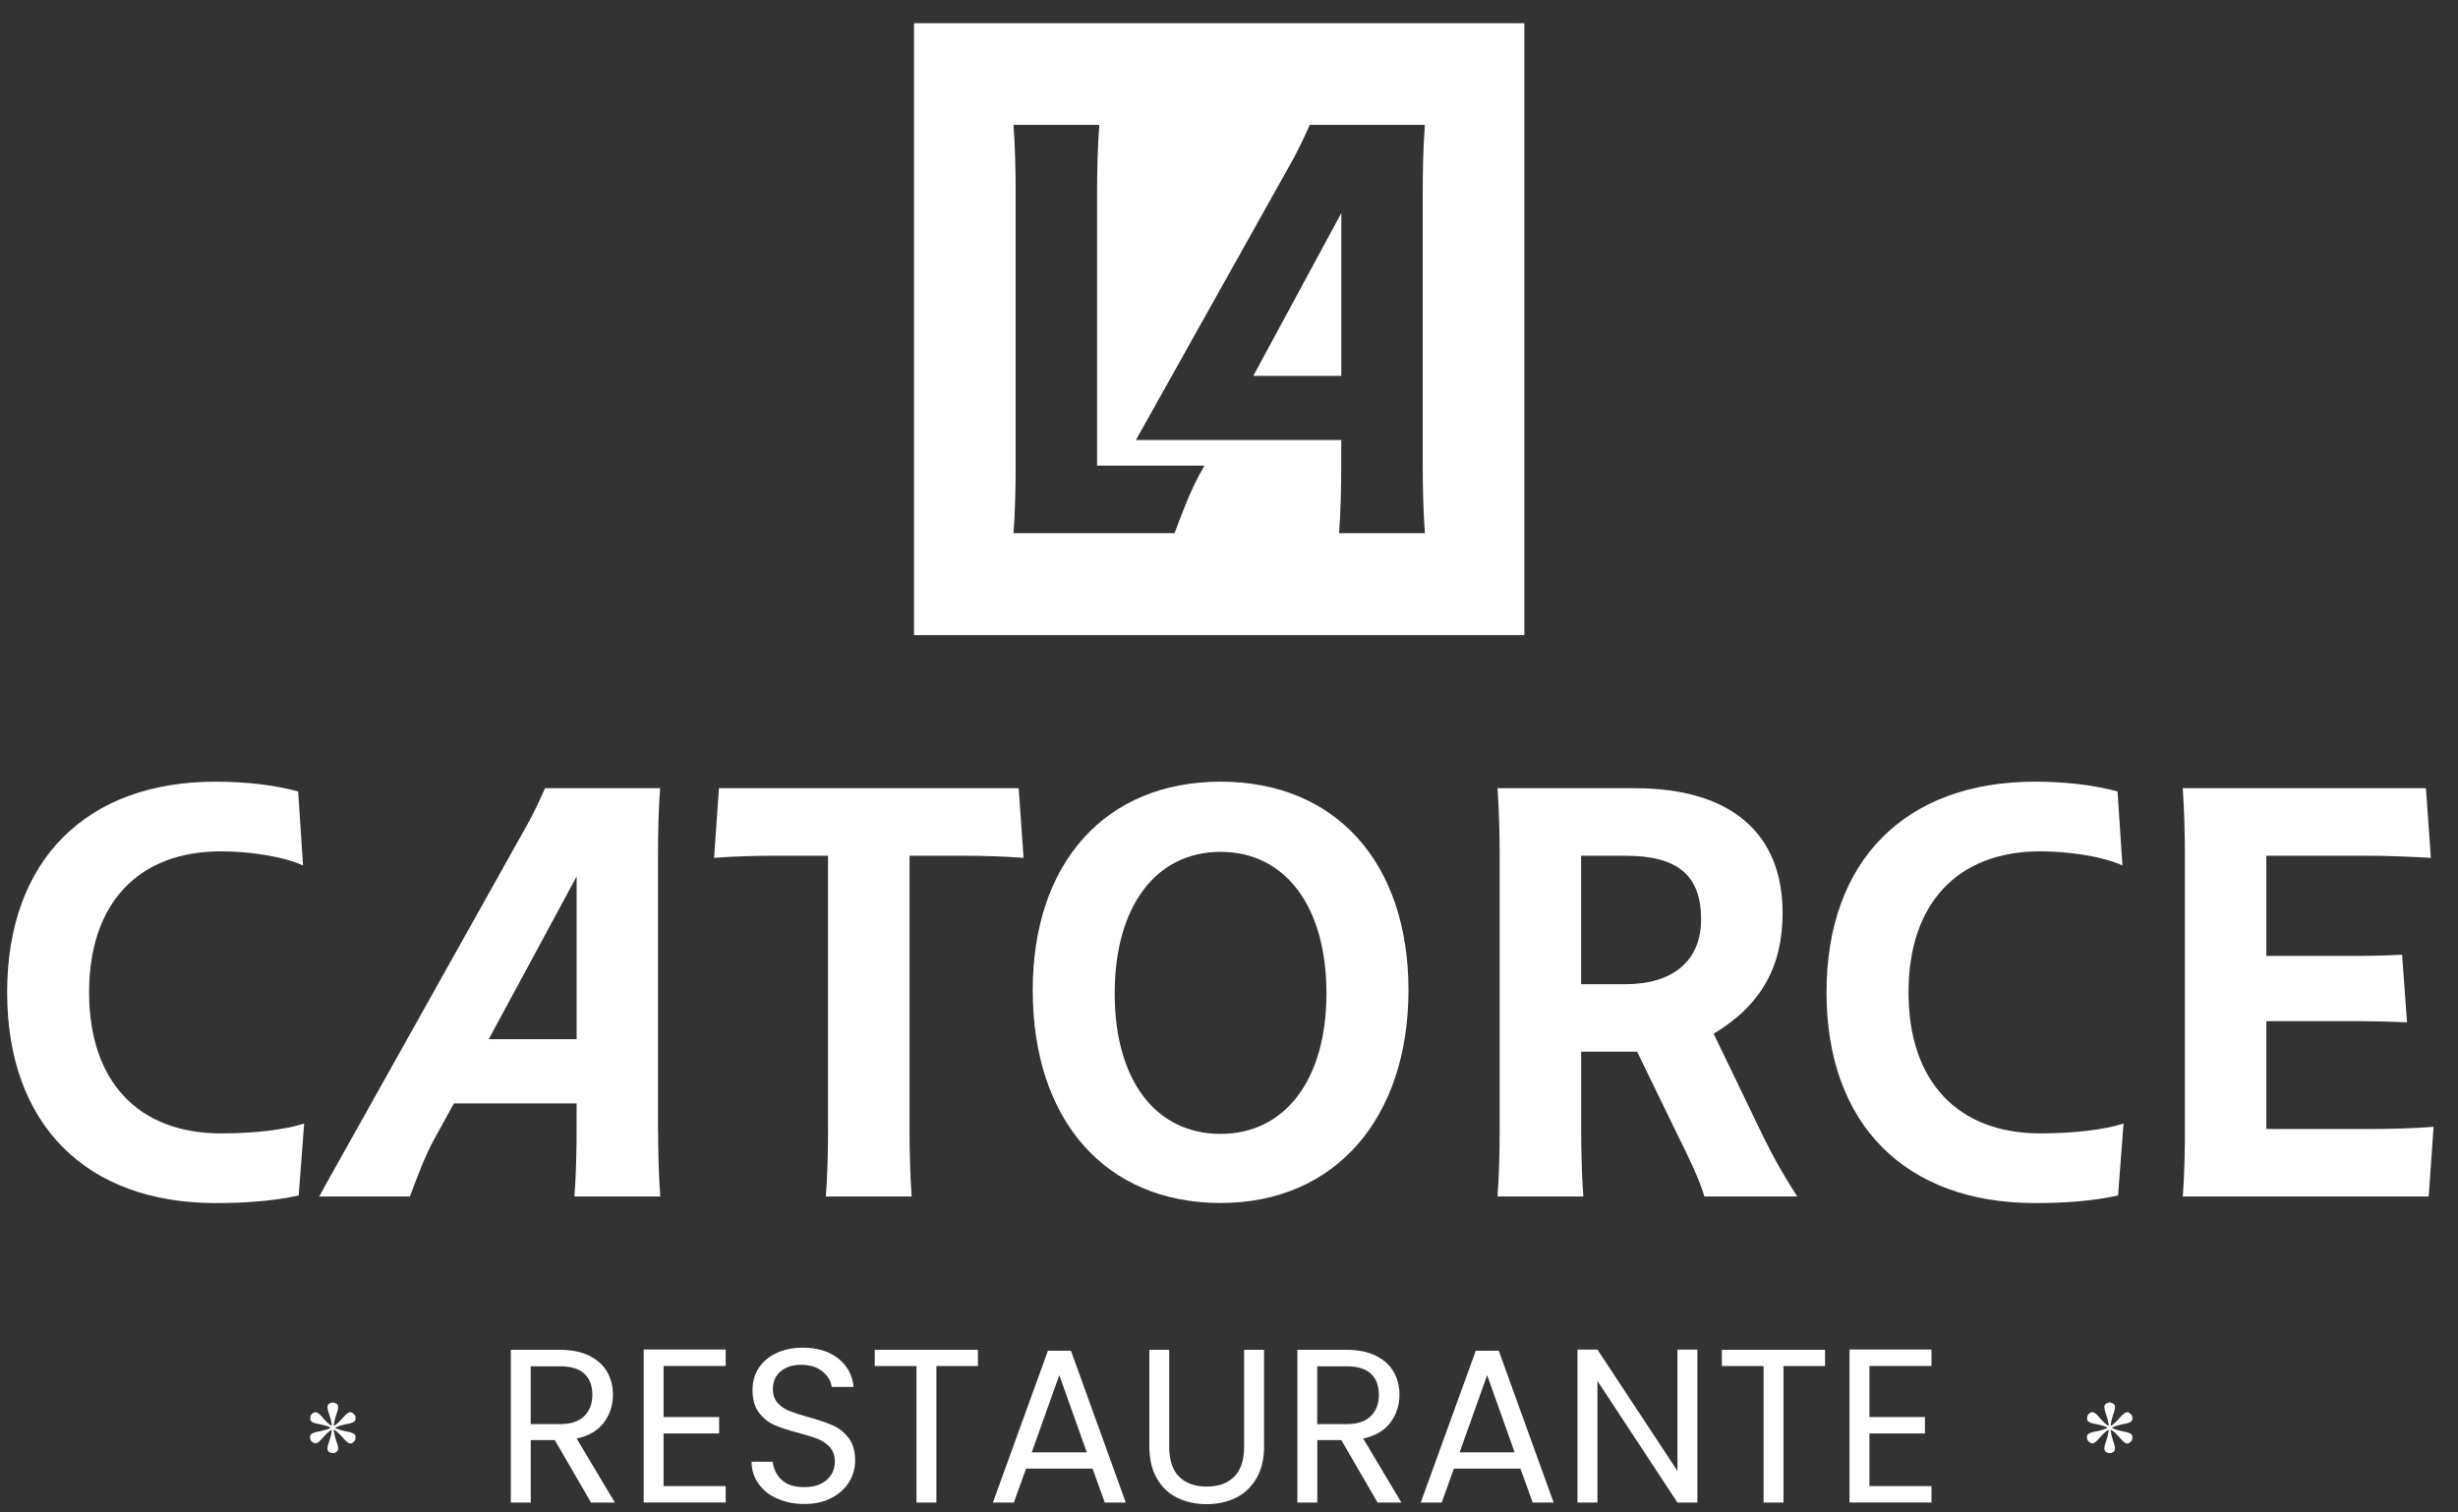 <svg width="91" height="56" viewBox="0 0 91 56" fill="none" xmlns="http://www.w3.org/2000/svg">
<rect x="0" y="0" width="91" height="56" fill="#333333" stroke="none"/>
<path d="M21.882 55.634L20.539 53.32H19.649V55.634H18.912V49.978H20.734C21.16 49.978 21.521 50.051 21.814 50.196C22.109 50.342 22.329 50.54 22.474 50.788C22.619 51.036 22.692 51.32 22.692 51.641C22.692 52.03 22.581 52.374 22.356 52.672C22.131 52.97 21.796 53.168 21.349 53.263L22.764 55.634H21.882ZM19.647 52.729H20.732C21.131 52.729 21.43 52.631 21.63 52.433C21.83 52.235 21.93 51.971 21.93 51.641C21.93 51.311 21.832 51.045 21.634 50.863C21.437 50.679 21.138 50.588 20.732 50.588H19.647V52.731V52.729Z" fill="white"/>
<path d="M24.567 50.576V52.467H26.623V53.076H24.567V55.024H26.866V55.631H23.83V49.966H26.866V50.576H24.567Z" fill="white"/>
<path d="M28.775 55.49C28.48 55.358 28.251 55.174 28.083 54.937C27.915 54.703 27.829 54.43 27.824 54.123H28.609C28.636 54.389 28.745 54.612 28.936 54.792C29.126 54.974 29.405 55.062 29.773 55.062C30.141 55.062 30.399 54.974 30.603 54.798C30.805 54.623 30.907 54.396 30.907 54.12C30.907 53.904 30.848 53.729 30.73 53.593C30.612 53.458 30.463 53.354 30.286 53.283C30.109 53.213 29.868 53.138 29.567 53.056C29.195 52.958 28.895 52.862 28.673 52.764C28.448 52.667 28.258 52.514 28.099 52.305C27.94 52.096 27.86 51.816 27.86 51.465C27.86 51.156 27.938 50.883 28.094 50.646C28.251 50.408 28.471 50.226 28.754 50.094C29.038 49.964 29.362 49.898 29.73 49.898C30.259 49.898 30.692 50.03 31.03 50.296C31.368 50.562 31.556 50.913 31.602 51.352H30.792C30.764 51.136 30.651 50.944 30.451 50.781C30.252 50.615 29.986 50.533 29.657 50.533C29.349 50.533 29.099 50.612 28.904 50.772C28.709 50.931 28.614 51.154 28.614 51.44C28.614 51.645 28.673 51.813 28.788 51.943C28.904 52.073 29.047 52.171 29.217 52.239C29.387 52.307 29.626 52.385 29.934 52.471C30.306 52.573 30.606 52.676 30.832 52.776C31.059 52.876 31.252 53.031 31.416 53.238C31.577 53.447 31.658 53.729 31.658 54.086C31.658 54.362 31.586 54.621 31.441 54.864C31.295 55.108 31.08 55.306 30.794 55.458C30.508 55.611 30.17 55.686 29.782 55.686C29.394 55.686 29.076 55.62 28.782 55.488L28.775 55.49Z" fill="white"/>
<path d="M36.205 49.978V50.579H34.667V55.634H33.93V50.579H32.385V49.978H36.205Z" fill="white"/>
<path d="M40.447 54.376H37.987L37.534 55.634H36.758L38.797 50.01H39.648L41.679 55.634H40.903L40.449 54.376H40.447ZM40.236 53.775L39.217 50.917L38.198 53.775H40.238H40.236Z" fill="white"/>
<path d="M43.286 49.978V53.557C43.286 54.059 43.408 54.433 43.653 54.676C43.898 54.919 44.241 55.042 44.676 55.042C45.112 55.042 45.446 54.919 45.693 54.676C45.938 54.433 46.06 54.059 46.06 53.557V49.978H46.798V53.55C46.798 54.021 46.703 54.417 46.514 54.74C46.326 55.063 46.069 55.302 45.75 55.459C45.428 55.616 45.069 55.693 44.67 55.693C44.27 55.693 43.91 55.616 43.59 55.459C43.268 55.302 43.016 55.063 42.83 54.74C42.644 54.419 42.551 54.021 42.551 53.55V49.978H43.288H43.286Z" fill="white"/>
<path d="M51.001 55.634L49.658 53.32H48.769V55.634H48.031V49.978H49.853C50.279 49.978 50.64 50.051 50.933 50.196C51.228 50.342 51.448 50.54 51.593 50.788C51.738 51.036 51.811 51.32 51.811 51.641C51.811 52.03 51.7 52.374 51.475 52.672C51.251 52.97 50.915 53.168 50.468 53.263L51.883 55.634H51.001ZM48.766 52.729H49.851C50.25 52.729 50.55 52.631 50.749 52.433C50.949 52.235 51.049 51.971 51.049 51.641C51.049 51.311 50.951 51.045 50.754 50.863C50.556 50.679 50.257 50.588 49.851 50.588H48.766V52.731V52.729Z" fill="white"/>
<path d="M56.287 54.376H53.827L53.374 55.634H52.598L54.637 50.01H55.488L57.518 55.634H56.743L56.289 54.376H56.287ZM56.076 53.775L55.057 50.917L54.038 53.775H56.078H56.076Z" fill="white"/>
<path d="M62.84 55.634H62.103L59.14 51.129V55.634H58.402V49.969H59.14L62.103 54.464V49.969H62.84V55.634Z" fill="white"/>
<path d="M67.567 49.978V50.579H66.028V55.634H65.291V50.579H63.746V49.978H67.567Z" fill="white"/>
<path d="M69.21 50.576V52.467H71.265V53.076H69.21V55.024H71.508V55.631H68.473V49.966H71.508V50.576H69.21Z" fill="white"/>
<path d="M11.219 32.046C10.475 31.702 9.209 31.522 8.184 31.522C5.107 31.522 3.299 33.458 3.299 36.743C3.299 40.029 5.107 41.965 8.184 41.965C9.45 41.965 10.555 41.824 11.26 41.601L11.058 44.263C10.153 44.465 9.127 44.545 7.982 44.545C3.179 44.545 0.264 41.621 0.264 36.743C0.264 31.866 3.179 28.942 7.982 28.942C9.087 28.942 10.153 29.063 11.038 29.304L11.219 32.046Z" fill="white"/>
<path d="M24.364 41.883C24.364 42.509 24.385 43.535 24.444 44.301H21.267C21.329 43.535 21.347 42.506 21.347 41.883V40.855H16.805L16.04 42.245C15.718 42.85 15.437 43.596 15.176 44.301H11.818C12.2 43.596 12.562 42.97 12.964 42.245L19.396 30.756C19.698 30.232 19.938 29.727 20.178 29.184H24.439C24.378 29.95 24.36 30.979 24.36 31.602V41.883H24.364ZM21.349 38.477V32.451L18.094 38.477H21.349Z" fill="white"/>
<path d="M30.655 41.883V31.684H28.686C28.123 31.684 27.177 31.704 26.436 31.764L26.617 29.184H37.713L37.895 31.764C37.151 31.702 36.207 31.684 35.583 31.684H33.673V41.883C33.673 42.509 33.693 43.496 33.752 44.301H30.576C30.637 43.496 30.655 42.506 30.655 41.883Z" fill="white"/>
<path d="M38.234 36.662C38.234 31.945 40.927 28.942 45.19 28.942C49.453 28.942 52.144 31.945 52.144 36.662C52.144 41.378 49.451 44.542 45.19 44.542C40.93 44.542 38.234 41.478 38.234 36.662ZM49.108 36.782C49.108 33.556 47.581 31.541 45.188 31.541C42.794 31.541 41.268 33.556 41.268 36.782C41.268 40.008 42.794 41.983 45.188 41.983C47.581 41.983 49.108 39.967 49.108 36.782Z" fill="white"/>
<path d="M55.521 41.883V31.602C55.521 30.976 55.5 29.968 55.441 29.184H60.528C64.085 29.184 65.995 30.856 65.995 33.8C65.995 35.795 65.192 37.226 63.443 38.275L65.251 42.024C65.755 43.052 66.136 43.676 66.538 44.301H63.1C62.88 43.576 62.497 42.809 62.157 42.124L60.609 38.939H58.538V41.883C58.538 42.509 58.559 43.535 58.618 44.301H55.441C55.503 43.535 55.521 42.506 55.521 41.883ZM58.536 31.684V36.441H60.185C61.934 36.441 62.978 35.574 62.978 34.043C62.978 32.41 62.114 31.686 60.185 31.686H58.536V31.684Z" fill="white"/>
<path d="M78.577 32.046C77.832 31.702 76.567 31.522 75.541 31.522C72.465 31.522 70.657 33.458 70.657 36.743C70.657 40.029 72.465 41.965 75.541 41.965C76.807 41.965 77.912 41.824 78.617 41.601L78.415 44.263C77.51 44.465 76.485 44.545 75.339 44.545C70.536 44.545 67.621 41.621 67.621 36.743C67.621 31.866 70.536 28.942 75.339 28.942C76.444 28.942 77.51 29.063 78.395 29.304L78.577 32.046Z" fill="white"/>
<path d="M80.888 41.883V31.602C80.888 30.976 80.868 29.989 80.809 29.184H89.813L89.995 31.764C89.312 31.723 88.327 31.684 87.744 31.684H83.905V35.392H87.483C87.925 35.392 88.508 35.372 88.93 35.351L89.112 37.852C88.69 37.831 87.925 37.811 87.483 37.811H83.905V41.801H87.846C88.49 41.801 89.353 41.781 90.097 41.721L89.915 44.301H80.811C80.872 43.535 80.89 42.506 80.89 41.883H80.888Z" fill="white"/>
<path d="M11.762 53.415C11.706 53.449 11.653 53.449 11.606 53.42C11.558 53.39 11.526 53.363 11.508 53.336C11.492 53.308 11.481 53.267 11.479 53.21C11.476 53.154 11.501 53.11 11.558 53.076C11.601 53.053 11.649 53.035 11.699 53.024C11.751 53.012 11.803 53.001 11.86 52.992C11.926 52.976 11.994 52.958 12.062 52.94C12.132 52.921 12.202 52.89 12.275 52.849L12.334 52.815C12.407 52.771 12.47 52.726 12.522 52.676C12.574 52.626 12.622 52.576 12.665 52.528C12.701 52.482 12.738 52.441 12.774 52.405C12.81 52.369 12.847 52.339 12.883 52.316C12.94 52.28 12.992 52.278 13.04 52.309C13.087 52.341 13.119 52.371 13.137 52.396C13.153 52.423 13.164 52.462 13.167 52.517C13.169 52.571 13.144 52.617 13.087 52.653C13.044 52.676 12.996 52.694 12.947 52.705C12.894 52.717 12.842 52.728 12.785 52.737C12.72 52.751 12.652 52.767 12.586 52.787C12.518 52.808 12.447 52.837 12.37 52.88L12.311 52.915C12.239 52.958 12.177 53.003 12.125 53.053C12.073 53.103 12.025 53.154 11.98 53.201C11.944 53.245 11.907 53.285 11.871 53.322C11.835 53.361 11.799 53.39 11.762 53.413V53.415ZM12.89 53.42C12.851 53.392 12.813 53.361 12.776 53.322C12.74 53.283 12.704 53.242 12.668 53.201C12.622 53.151 12.572 53.101 12.522 53.053C12.47 53.003 12.409 52.958 12.336 52.915L12.277 52.88C12.205 52.837 12.134 52.805 12.064 52.787C11.996 52.767 11.928 52.751 11.862 52.737C11.805 52.728 11.753 52.717 11.701 52.705C11.649 52.694 11.603 52.676 11.565 52.653C11.508 52.621 11.483 52.576 11.486 52.519C11.488 52.462 11.497 52.421 11.51 52.396C11.526 52.369 11.558 52.341 11.603 52.309C11.649 52.278 11.701 52.28 11.758 52.312C11.796 52.334 11.835 52.366 11.871 52.403C11.907 52.441 11.944 52.482 11.98 52.53C12.025 52.58 12.075 52.63 12.125 52.678C12.177 52.728 12.239 52.774 12.311 52.817L12.37 52.851C12.445 52.894 12.518 52.924 12.588 52.942C12.656 52.96 12.724 52.978 12.785 52.994C12.842 53.003 12.894 53.015 12.947 53.026C12.999 53.038 13.044 53.056 13.083 53.078C13.139 53.112 13.167 53.156 13.164 53.213C13.164 53.27 13.153 53.31 13.137 53.338C13.123 53.365 13.094 53.392 13.046 53.424C12.999 53.456 12.947 53.456 12.89 53.422V53.42ZM12.325 53.806C12.291 53.806 12.25 53.793 12.2 53.768C12.15 53.74 12.125 53.697 12.125 53.633C12.125 53.588 12.132 53.538 12.148 53.488C12.164 53.438 12.18 53.386 12.2 53.331C12.22 53.265 12.239 53.197 12.257 53.129C12.275 53.06 12.284 52.983 12.284 52.901V52.833C12.284 52.746 12.275 52.669 12.257 52.601C12.239 52.53 12.22 52.464 12.2 52.403C12.18 52.346 12.164 52.294 12.148 52.243C12.132 52.193 12.125 52.146 12.125 52.1C12.125 52.034 12.15 51.989 12.2 51.964C12.25 51.939 12.289 51.927 12.318 51.927C12.352 51.927 12.393 51.941 12.443 51.964C12.493 51.989 12.518 52.034 12.518 52.1C12.518 52.146 12.511 52.193 12.495 52.243C12.479 52.294 12.463 52.346 12.443 52.403C12.422 52.466 12.404 52.532 12.386 52.601C12.368 52.669 12.359 52.748 12.359 52.833V52.901C12.359 52.983 12.368 53.06 12.386 53.129C12.404 53.199 12.422 53.265 12.443 53.331C12.463 53.383 12.479 53.436 12.495 53.488C12.511 53.54 12.518 53.588 12.518 53.633C12.518 53.697 12.493 53.74 12.443 53.768C12.393 53.795 12.354 53.806 12.325 53.806Z" fill="white"/>
<path d="M77.545 53.415C77.489 53.449 77.436 53.449 77.389 53.42C77.341 53.39 77.309 53.363 77.291 53.336C77.275 53.308 77.264 53.267 77.262 53.21C77.26 53.154 77.284 53.11 77.341 53.076C77.384 53.053 77.432 53.035 77.482 53.024C77.534 53.012 77.586 53.001 77.643 52.992C77.709 52.976 77.777 52.958 77.845 52.94C77.915 52.921 77.986 52.89 78.058 52.849L78.117 52.815C78.19 52.771 78.253 52.726 78.305 52.676C78.358 52.626 78.405 52.576 78.448 52.528C78.485 52.482 78.521 52.441 78.557 52.405C78.594 52.369 78.63 52.339 78.666 52.316C78.723 52.28 78.775 52.278 78.823 52.309C78.87 52.341 78.902 52.371 78.92 52.396C78.936 52.423 78.948 52.462 78.95 52.517C78.952 52.571 78.927 52.617 78.87 52.653C78.827 52.676 78.78 52.694 78.73 52.705C78.677 52.717 78.625 52.728 78.569 52.737C78.503 52.751 78.435 52.767 78.369 52.787C78.301 52.808 78.231 52.837 78.153 52.88L78.094 52.915C78.022 52.958 77.961 53.003 77.908 53.053C77.856 53.103 77.809 53.154 77.763 53.201C77.727 53.245 77.691 53.285 77.654 53.322C77.618 53.361 77.582 53.39 77.545 53.413V53.415ZM78.673 53.42C78.634 53.392 78.596 53.361 78.559 53.322C78.523 53.283 78.487 53.242 78.451 53.201C78.405 53.151 78.355 53.101 78.305 53.053C78.253 53.003 78.192 52.958 78.119 52.915L78.06 52.88C77.988 52.837 77.918 52.805 77.847 52.787C77.779 52.767 77.711 52.751 77.645 52.737C77.588 52.728 77.536 52.717 77.484 52.705C77.432 52.694 77.387 52.676 77.348 52.653C77.291 52.621 77.266 52.576 77.269 52.519C77.271 52.462 77.28 52.421 77.294 52.396C77.309 52.369 77.341 52.341 77.387 52.309C77.432 52.278 77.484 52.28 77.541 52.312C77.579 52.334 77.618 52.366 77.654 52.403C77.691 52.441 77.727 52.482 77.763 52.53C77.809 52.58 77.859 52.63 77.908 52.678C77.961 52.728 78.022 52.774 78.094 52.817L78.153 52.851C78.228 52.894 78.301 52.924 78.371 52.942C78.439 52.96 78.507 52.978 78.569 52.994C78.625 53.003 78.677 53.015 78.73 53.026C78.782 53.038 78.827 53.056 78.866 53.078C78.922 53.112 78.95 53.156 78.948 53.213C78.948 53.27 78.936 53.31 78.92 53.338C78.907 53.365 78.877 53.392 78.829 53.424C78.782 53.456 78.73 53.456 78.673 53.422V53.42ZM78.108 53.806C78.074 53.806 78.033 53.793 77.983 53.768C77.933 53.74 77.908 53.697 77.908 53.633C77.908 53.588 77.915 53.538 77.931 53.488C77.947 53.438 77.963 53.386 77.983 53.331C78.004 53.265 78.022 53.197 78.04 53.129C78.058 53.06 78.067 52.983 78.067 52.901V52.833C78.067 52.746 78.058 52.669 78.04 52.601C78.022 52.53 78.004 52.464 77.983 52.403C77.963 52.346 77.947 52.294 77.931 52.243C77.915 52.193 77.908 52.146 77.908 52.1C77.908 52.034 77.933 51.989 77.983 51.964C78.033 51.939 78.072 51.927 78.101 51.927C78.135 51.927 78.176 51.941 78.226 51.964C78.276 51.989 78.301 52.034 78.301 52.1C78.301 52.146 78.294 52.193 78.278 52.243C78.262 52.294 78.246 52.346 78.226 52.403C78.206 52.466 78.188 52.532 78.169 52.601C78.151 52.669 78.142 52.748 78.142 52.833V52.901C78.142 52.983 78.151 53.06 78.169 53.129C78.188 53.199 78.206 53.265 78.226 53.331C78.246 53.383 78.262 53.436 78.278 53.488C78.294 53.54 78.301 53.588 78.301 53.633C78.301 53.697 78.276 53.74 78.226 53.768C78.176 53.795 78.138 53.806 78.108 53.806Z" fill="white"/>
<path d="M49.658 13.916V7.889L46.4 13.916H49.658Z" fill="white"/>
<path d="M33.84 0.859V23.517H56.434V0.859H33.84ZM44.348 17.683C44.029 18.289 43.747 19.035 43.484 19.742H37.522C37.583 18.973 37.601 17.947 37.601 17.322V7.043C37.601 6.415 37.583 5.428 37.522 4.622H40.698C40.637 5.428 40.616 6.415 40.616 7.043V17.242H44.557C44.557 17.242 44.582 17.24 44.591 17.24L44.346 17.683H44.348ZM52.752 19.74H49.575C49.637 18.973 49.655 17.945 49.655 17.322V16.293H42.053L47.706 6.194C48.008 5.671 48.248 5.166 48.491 4.622H52.752C52.69 5.389 52.672 6.417 52.672 7.041V17.322C52.672 17.947 52.693 18.973 52.752 19.74Z" fill="white"/>
</svg>
